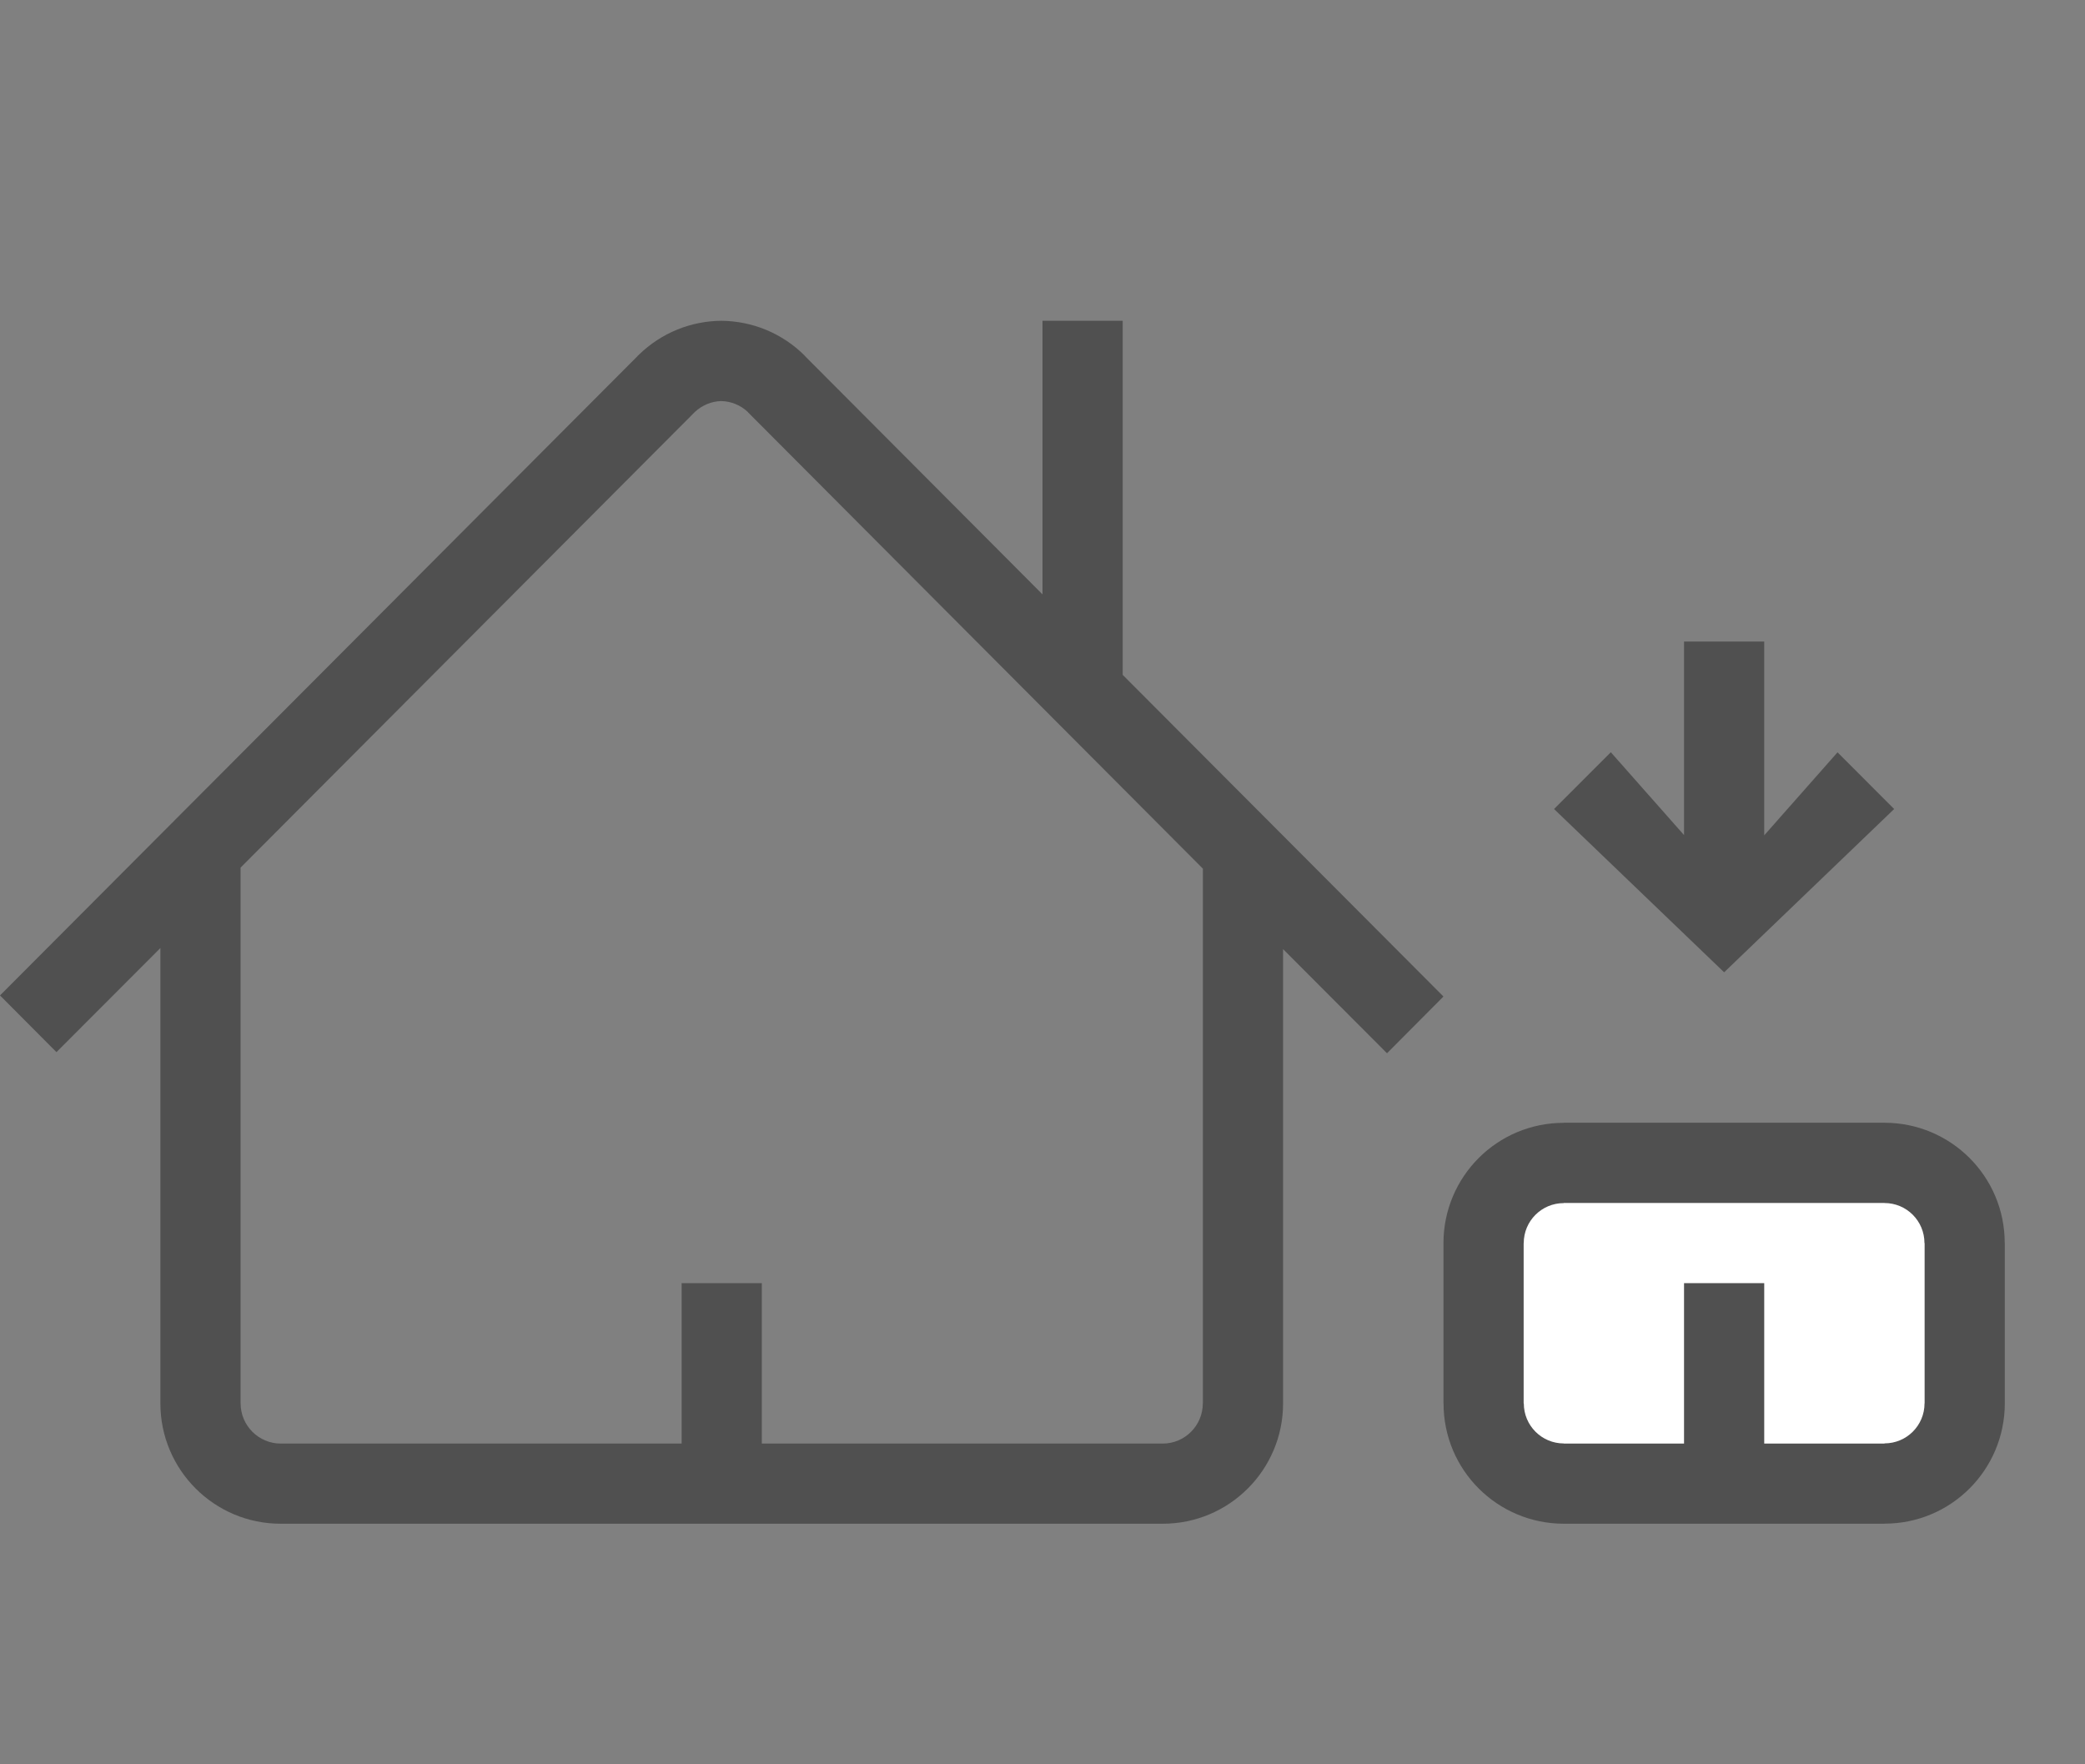 <?xml version="1.0" encoding="iso-8859-1"?>
<!-- Generator: Adobe Illustrator 19.2.1, SVG Export Plug-In . SVG Version: 6.00 Build 0)  -->
<svg version="1.1" xmlns="http://www.w3.org/2000/svg" xmlns:xlink="http://www.w3.org/1999/xlink" x="0px" y="0px"
	 viewBox="0 0 52 44" style="enable-background:new 0 0 52 44;" xml:space="preserve">
<rect x="0" y="0" width="52" height="44" fill="#808080" stroke="none"/>
<g id="Hilfslinien">
</g>
<g id="Interfacefl&#xE4;chen" style="display:none;">
</g>
<g id="_x2D_Rahmen_x5F_height48" style="display:none;">
</g>
<g id="TextIndex">
</g>
<g id="GiraIconBuildingStructureBuilding">
</g>
<g id="GiraIconBuildingStructureFabric">
</g>
<g id="GiraIconBuildingStructureOfficeBuilding">
</g>
<g id="GiraIconBuildingStructureCarPark">
</g>
<g id="GiraIconBuildingStructureOutdoorArea">
</g>
<g id="GiraIconBuildingStructureBuildingPart">
</g>
<g id="GiraIconBuildingStructureControlCabinet">
</g>
<g id="GiraIconBuildingStructureFloor">
</g>
<g id="GiraIconBuildingStructureStairs">
</g>
<g id="GiraIconBuildingStructureElevator">
</g>
<g id="GiraIconBuildingStructureCellar">
</g>
<g id="GiraIconBuildingStructureGroundFloor">
</g>
<g id="GiraIconBuildingStructureTopFloor">
</g>
<g id="GiraIconBuildingStructureAttic">
</g>
<g id="GiraIconBuildingStructureRoom">
</g>
<g id="GiraIconBuildingStructureHotelRoom">
</g>
<g id="GiraIconBuildingStructureCorridor">
</g>
<g id="GiraIconBuildingStructureWardrobe">
</g>
<g id="GiraIconBuildingStructureKitchen">
</g>
<g id="GiraIconBuildingStructureDiningRoom">
</g>
<g id="GiraIconBuildingStructureLivingRoom">
</g>
<g id="GiraIconBuildingStructureBedRoom">
</g>
<g id="GiraIconBuildingStructureNursery">
</g>
<g id="GiraIconBuildingStructurePlayRoom">
</g>
<g id="GiraIconBuildingStructureBabyChange">
</g>
<g id="GiraIconBuildingStructureStudy">
</g>
<g id="GiraIconBuildingStructureVisitorsToilet">
</g>
<g id="GiraIconBuildingStructureToiletMen">
</g>
<g id="GiraIconBuildingStructureToiletWomen">
</g>
<g id="GiraIconBuildingStructureBathroom">
</g>
<g id="GiraIconBuildingStructureTub">
</g>
<g id="GiraIconBuildingStructureShower">
</g>
<g id="GiraIconBuildingStructureLavatory">
</g>
<g id="GiraIconBuildingStructureBilliard">
</g>
<g id="GiraIconBuildingStructureExerciseRoom">
</g>
<g id="GiraIconBuildingStructureWineCellar">
</g>
<g id="GiraIconBuildingStructureWorkshop">
</g>
<g id="GiraIconBuildingStructurePool">
</g>
<g id="GiraIconBuildingStructureWhirlpool">
</g>
<g id="GiraIconBuildingStructureSauna">
</g>
<g id="GiraIconBuildingStructureConferenceRoom">
</g>
<g id="GiraIconBuildingStructureOffice">
</g>
<g id="GiraIconBuildingStructureBreakRoom">
</g>
<g id="GiraIconBuildingStructureCoffeeKitchen">
</g>
<g id="GiraIconBuildingStructureReception">
</g>
<g id="GiraIconBuildingStructureCanteen">
</g>
<g id="GiraIconBuildingStructureStoreRoom">
</g>
<g id="GiraIconBuildingStructureLoadingRamp">
</g>
<g id="GiraIconBuildingStructureEntrance">
</g>
<g id="GiraIconBuildingStructureGarden">
</g>
<g id="GiraIconBuildingStructureBalcony">
</g>
<g id="GiraIconBuildingStructureTerrace">
</g>
<g id="GiraIconBuildingStructureParkingSpace">
</g>
<g id="GiraIconBuildingStructureGarage">
</g>
<g id="GiraIconBuildingStructureAnnex">
	<path style="fill:#505050;" d="M36,24.852l-8-8.022V8h-2v6.823l-5.927-5.946l0.002-0.002C19.499,8.297,18.744,8.006,17.988,8
		c-0.745,0.006-1.488,0.292-2.062,0.854v0l-0.004,0.004c-0.007,0.007-0.015,0.011-0.021,0.018l0.002,0.002L0,24.825l1.408,1.414
		L4,23.643V35c0,1.655,1.343,3,3,3h22c1.657,0,3-1.345,3-3V23.67l2.592,2.597L36,24.852z M30,35h-0.002
		c0,0.551-0.449,1.001-0.998,1.001V36H19v-4h-2v4H7v0.001c-0.549,0-0.999-0.45-0.999-1.001H6V21.637l11.332-11.365
		c0.186-0.172,0.418-0.264,0.656-0.27c0.242,0.006,0.483,0.099,0.67,0.279l-0.002,0.002L30,21.663V35z"/>
	<rect style="fill:none;" width="52" height="44"/>
	<polygon style="fill:#505050;" points="43,24.248 38.758,20.176 40.174,18.76 42,20.826 42,16 44,16 44,20.832 45.828,18.762 
		47.24,20.176 	"/>
	<path style="fill:#505050;" d="M50,31v4c-0.002,1.654-1.338,2.998-3,2.998V38h-8c-1.654-0.002-2.998-1.338-2.998-3H36v-4
		c0.002-1.654,1.338-2.998,3-2.998V28h8c1.654,0.002,2.998,1.338,2.998,3H50z"/>
	<path style="fill:#FFFFFF;" d="M48,31h-0.004c0-0.553-0.447-0.998-0.998-0.998V30H39v0.004c-0.553,0-0.998,0.447-0.998,0.998H38V35
		h0.004c0,0.553,0.447,0.998,0.998,0.998V36H42v-4h2v4h3v-0.004c0.553,0,0.998-0.447,0.998-0.998H48V31z"/>
</g>
<g id="GiraIconBuildingStructureSunroom_1_">
</g>
<g id="GiraIconBuildingStructureFloorPlan">
</g>
<g id="GiraIconBuildingStructureDoor">
</g>
<g id="GiraIconBuildingStructureWindow">
</g>
<g id="GiraIconBuildingStructureEmergencyExit">
</g>
<g id="GiraIconBuildingStructureEscape">
</g>
<g id="Status">
</g>
<g id="NEW">
</g>
</svg>
